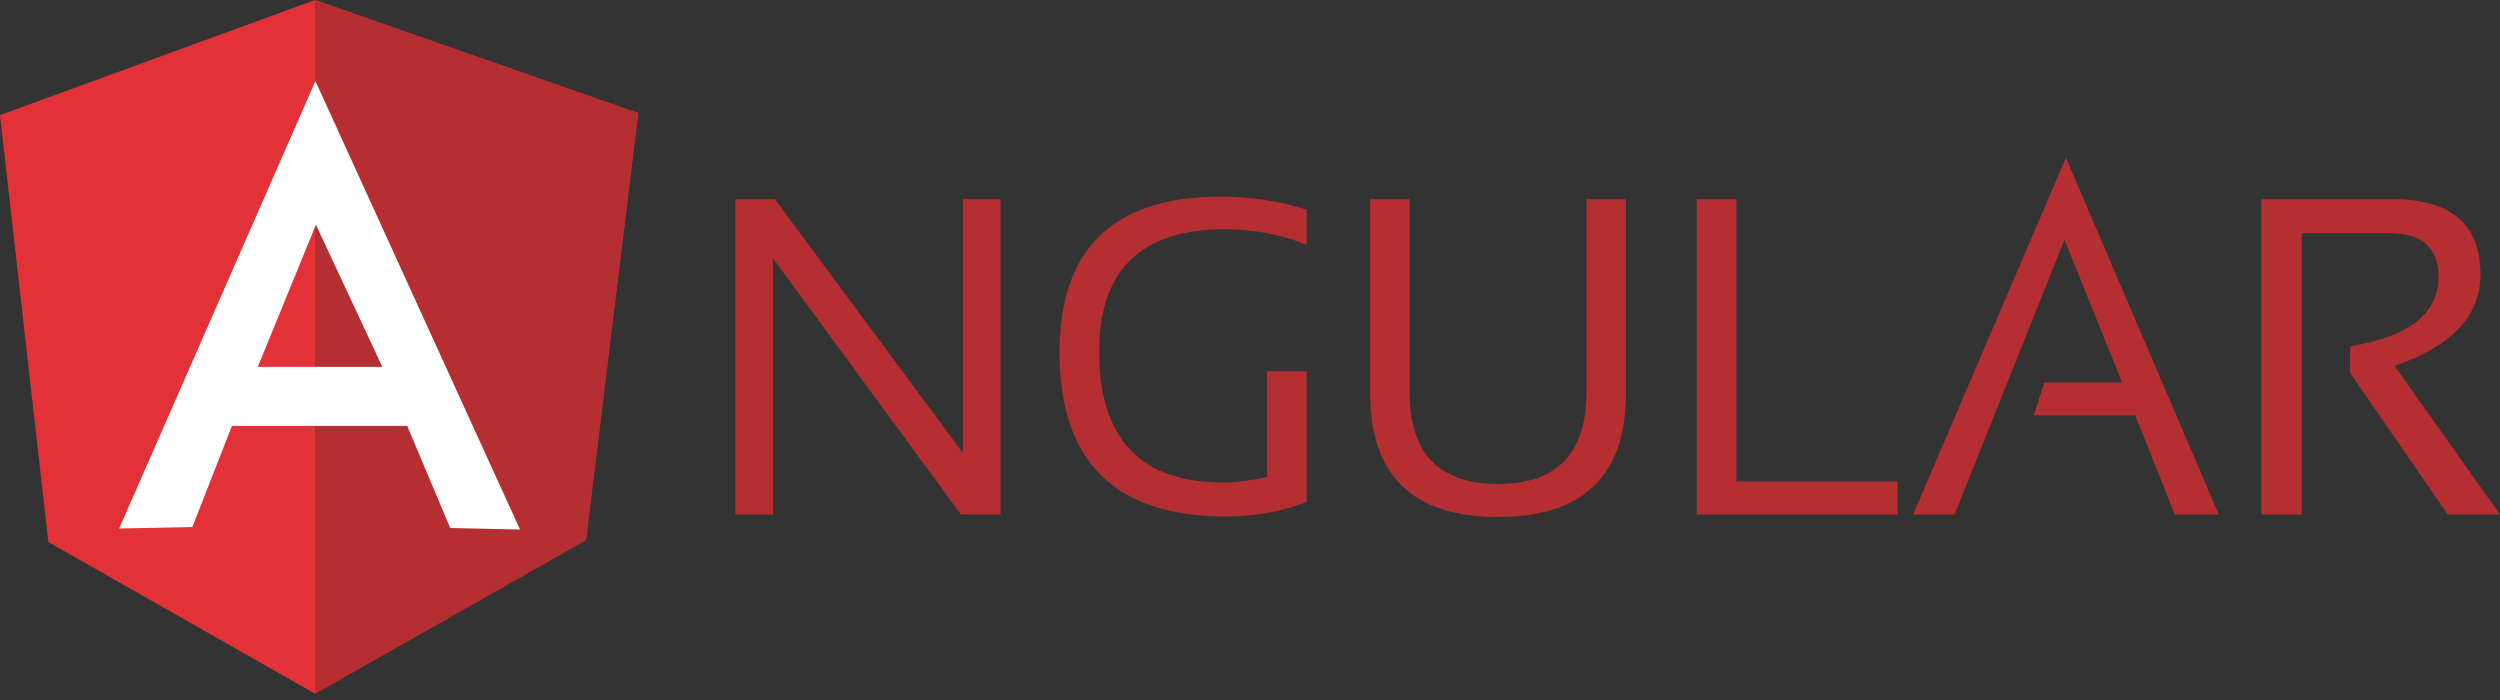 <?xml version="1.0" encoding="UTF-8" standalone="no"?> <svg xmlns="http://www.w3.org/2000/svg" xmlns:xlink="http://www.w3.org/1999/xlink" xmlns:serif="http://www.serif.com/" width="100px" height="28px" xml:space="preserve" style="fill-rule:evenodd;clip-rule:evenodd;stroke-linejoin:round;stroke-miterlimit:1.414;"><rect width="100%" height="100%" fill="#333333" stroke="none"/> <g transform="matrix(1,0,0,1,0,-21)"> <g id="angular" transform="matrix(0.04,0,0,0.041,0,20.994)"> <path d="M735.352,502.098L735.352,194.48L774.902,194.48L962.891,442.039L962.891,194.48L1000.49,194.48L1000.49,502.098L960.937,502.098L772.949,252.098L772.949,502.098L735.352,502.098ZM1306.64,489.891C1281.74,499.168 1254.88,504.051 1226.56,504.051C1115.23,504.051 1059.57,450.828 1059.57,343.895C1059.57,242.82 1113.28,192.039 1220.7,192.039C1251.46,192.039 1280.27,196.434 1306.64,204.734L1306.64,238.914C1280.27,228.66 1252.93,223.777 1225.1,223.777C1141.11,223.777 1099.12,263.816 1099.12,342.918C1099.12,428.367 1140.63,470.848 1223.14,470.848C1236.33,470.848 1250.98,468.895 1267.09,465.477L1267.09,362.449L1306.64,362.449L1306.64,489.891ZM1370.12,383.445L1370.12,194.48L1409.67,194.48L1409.67,383.445C1409.67,442.527 1438.96,472.312 1498.05,472.312C1556.64,472.312 1586.43,442.527 1586.43,383.445L1586.43,194.48L1625.98,194.48L1625.98,383.445C1625.98,464.012 1583.5,504.539 1498.05,504.539C1412.6,504.539 1370.12,464.012 1370.12,383.445ZM1736.33,194.48L1736.33,469.871L1897.46,469.871L1897.46,502.098L1696.78,502.098L1696.78,194.48L1736.33,194.48ZM1954.59,502.098L1913.09,502.098L2065.92,153.953L2218.75,502.098L2174.8,502.098L2135.25,405.418L2033.69,405.418L2044.43,373.191L2122.07,373.191L2064.45,234.031L1954.59,502.098ZM2261.23,502.098L2261.23,194.48L2392.58,194.48C2451.17,194.48 2480.47,218.895 2480.47,268.211C2480.47,308.25 2451.66,338.035 2394.53,357.078L2500,502.098L2447.75,502.098L2350.1,363.914L2350.1,338.035C2408.69,328.758 2438.48,306.297 2438.48,270.164C2438.48,241.844 2422.36,227.684 2389.65,227.684L2301.76,227.684L2301.76,502.098L2261.23,502.098Z" style="fill:rgb(181,46,49);"></path> <path d="M0,112.449L314.941,0.145L638.184,110.496L585.937,527L314.941,676.902L48.34,528.953L0,112.449Z" style="fill:rgb(226,50,55);"></path> <path d="M638.184,110.496L314.941,0.145L314.941,676.902L585.938,527L638.184,110.496Z" style="fill:rgb(181,46,49);"></path> <path d="M315.43,79.246L119.141,515.77L192.383,514.305L231.934,415.672L407.227,415.672L450.195,515.281L520.02,516.746L315.43,79.246ZM315.918,219.383L382.324,358.055L257.813,358.055L315.918,219.383Z" style="fill:white;"></path> </g> </g> </svg> 